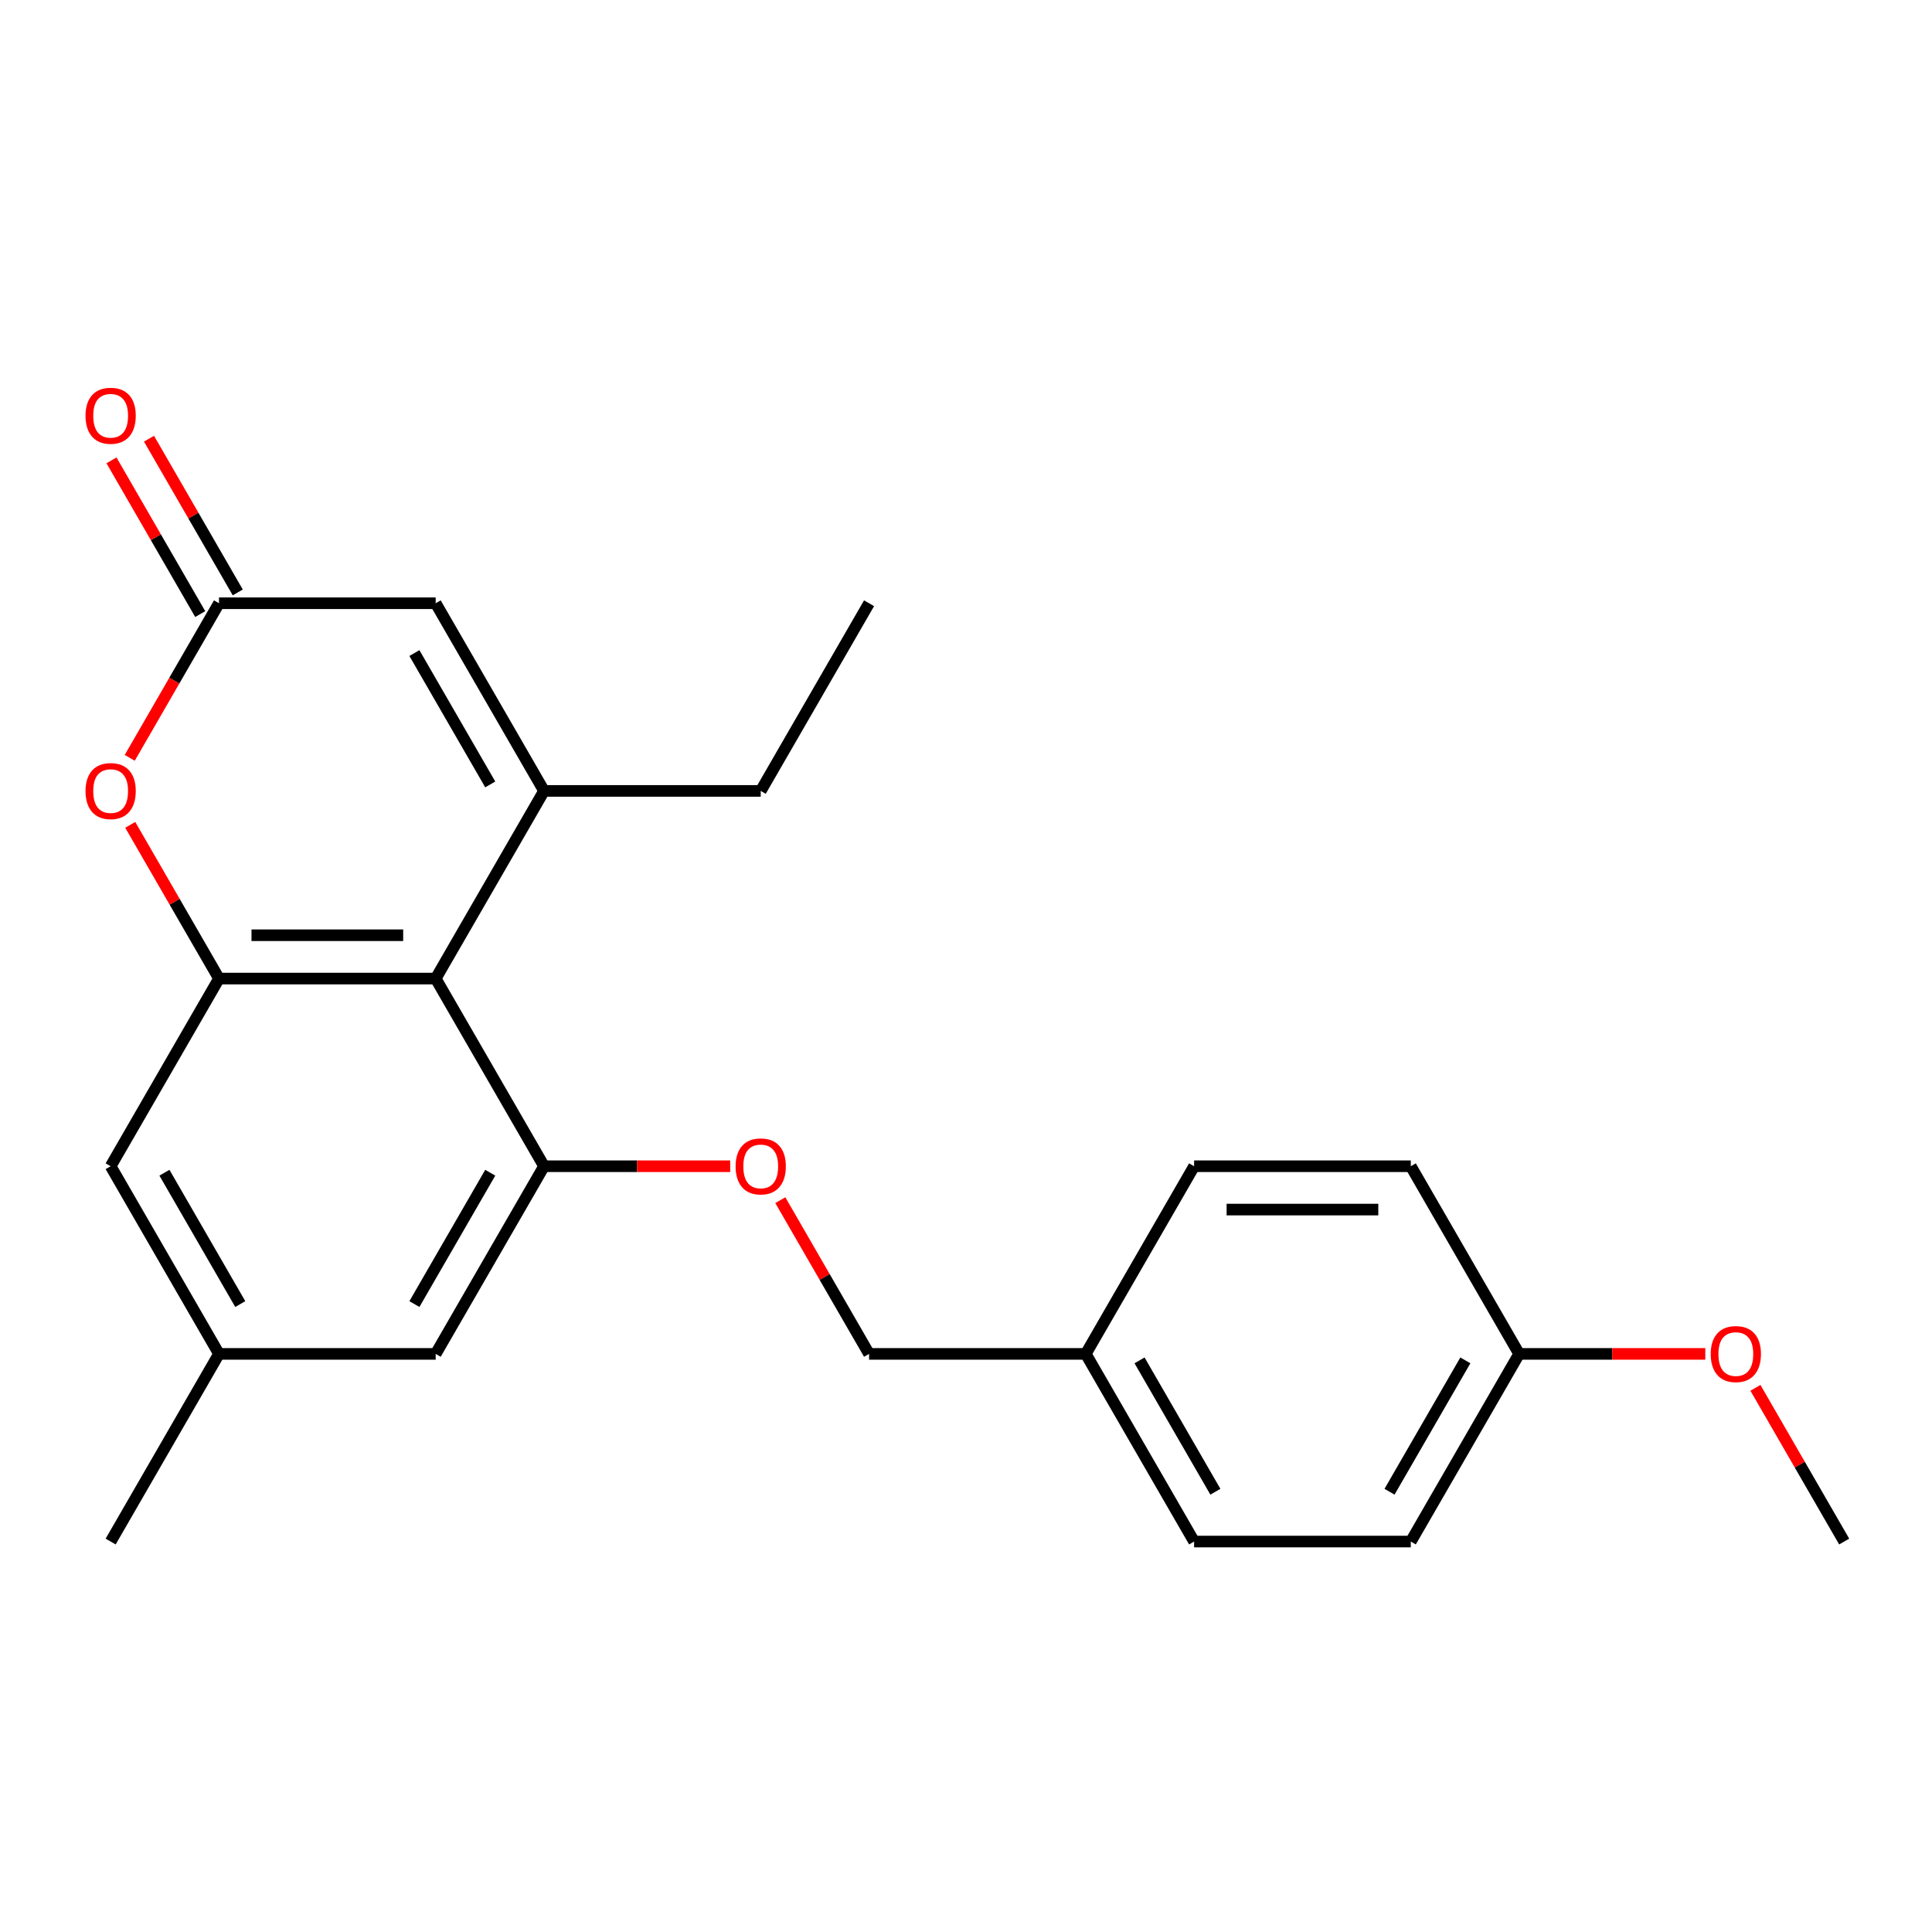 <?xml version='1.0' encoding='iso-8859-1'?>
<svg version='1.1' baseProfile='full'
              xmlns='http://www.w3.org/2000/svg'
                      xmlns:rdkit='http://www.rdkit.org/xml'
                      xmlns:xlink='http://www.w3.org/1999/xlink'
                  xml:space='preserve'
width='1000px' height='1000px' viewBox='0 0 1000 1000'>
<!-- END OF HEADER -->
<rect style='opacity:1.0;fill:#FFFFFF;stroke:none' width='1000' height='1000' x='0' y='0'> </rect>
<path class='bond-0' d='M 281.589,409.375 L 225.51,506.508' style='fill:none;fill-rule:evenodd;stroke:#000000;stroke-width:6px;stroke-linecap:butt;stroke-linejoin:miter;stroke-opacity:1' />
<path class='bond-5' d='M 281.589,409.375 L 225.51,312.242' style='fill:none;fill-rule:evenodd;stroke:#000000;stroke-width:6px;stroke-linecap:butt;stroke-linejoin:miter;stroke-opacity:1' />
<path class='bond-5' d='M 253.751,406.021 L 214.495,338.028' style='fill:none;fill-rule:evenodd;stroke:#000000;stroke-width:6px;stroke-linecap:butt;stroke-linejoin:miter;stroke-opacity:1' />
<path class='bond-12' d='M 281.589,409.375 L 393.749,409.375' style='fill:none;fill-rule:evenodd;stroke:#000000;stroke-width:6px;stroke-linecap:butt;stroke-linejoin:miter;stroke-opacity:1' />
<path class='bond-1' d='M 225.51,506.508 L 113.35,506.508' style='fill:none;fill-rule:evenodd;stroke:#000000;stroke-width:6px;stroke-linecap:butt;stroke-linejoin:miter;stroke-opacity:1' />
<path class='bond-1' d='M 208.686,484.076 L 130.174,484.076' style='fill:none;fill-rule:evenodd;stroke:#000000;stroke-width:6px;stroke-linecap:butt;stroke-linejoin:miter;stroke-opacity:1' />
<path class='bond-2' d='M 225.51,506.508 L 281.589,603.641' style='fill:none;fill-rule:evenodd;stroke:#000000;stroke-width:6px;stroke-linecap:butt;stroke-linejoin:miter;stroke-opacity:1' />
<path class='bond-7' d='M 113.35,506.508 L 57.271,603.641' style='fill:none;fill-rule:evenodd;stroke:#000000;stroke-width:6px;stroke-linecap:butt;stroke-linejoin:miter;stroke-opacity:1' />
<path class='bond-23' d='M 113.35,506.508 L 90.381,466.724' style='fill:none;fill-rule:evenodd;stroke:#000000;stroke-width:6px;stroke-linecap:butt;stroke-linejoin:miter;stroke-opacity:1' />
<path class='bond-23' d='M 90.381,466.724 L 67.411,426.939' style='fill:none;fill-rule:evenodd;stroke:#FF0000;stroke-width:6px;stroke-linecap:butt;stroke-linejoin:miter;stroke-opacity:1' />
<path class='bond-6' d='M 281.589,603.641 L 329.767,603.641' style='fill:none;fill-rule:evenodd;stroke:#000000;stroke-width:6px;stroke-linecap:butt;stroke-linejoin:miter;stroke-opacity:1' />
<path class='bond-6' d='M 329.767,603.641 L 377.945,603.641' style='fill:none;fill-rule:evenodd;stroke:#FF0000;stroke-width:6px;stroke-linecap:butt;stroke-linejoin:miter;stroke-opacity:1' />
<path class='bond-8' d='M 281.589,603.641 L 225.51,700.774' style='fill:none;fill-rule:evenodd;stroke:#000000;stroke-width:6px;stroke-linecap:butt;stroke-linejoin:miter;stroke-opacity:1' />
<path class='bond-8' d='M 253.751,606.995 L 214.495,674.988' style='fill:none;fill-rule:evenodd;stroke:#000000;stroke-width:6px;stroke-linecap:butt;stroke-linejoin:miter;stroke-opacity:1' />
<path class='bond-3' d='M 67.157,392.251 L 90.254,352.247' style='fill:none;fill-rule:evenodd;stroke:#FF0000;stroke-width:6px;stroke-linecap:butt;stroke-linejoin:miter;stroke-opacity:1' />
<path class='bond-3' d='M 90.254,352.247 L 113.35,312.242' style='fill:none;fill-rule:evenodd;stroke:#000000;stroke-width:6px;stroke-linecap:butt;stroke-linejoin:miter;stroke-opacity:1' />
<path class='bond-4' d='M 113.35,312.242 L 225.51,312.242' style='fill:none;fill-rule:evenodd;stroke:#000000;stroke-width:6px;stroke-linecap:butt;stroke-linejoin:miter;stroke-opacity:1' />
<path class='bond-9' d='M 123.064,306.634 L 100.094,266.85' style='fill:none;fill-rule:evenodd;stroke:#000000;stroke-width:6px;stroke-linecap:butt;stroke-linejoin:miter;stroke-opacity:1' />
<path class='bond-9' d='M 100.094,266.85 L 77.125,227.066' style='fill:none;fill-rule:evenodd;stroke:#FF0000;stroke-width:6px;stroke-linecap:butt;stroke-linejoin:miter;stroke-opacity:1' />
<path class='bond-9' d='M 103.637,317.85 L 80.668,278.066' style='fill:none;fill-rule:evenodd;stroke:#000000;stroke-width:6px;stroke-linecap:butt;stroke-linejoin:miter;stroke-opacity:1' />
<path class='bond-9' d='M 80.668,278.066 L 57.698,238.281' style='fill:none;fill-rule:evenodd;stroke:#FF0000;stroke-width:6px;stroke-linecap:butt;stroke-linejoin:miter;stroke-opacity:1' />
<path class='bond-11' d='M 403.889,621.205 L 426.859,660.989' style='fill:none;fill-rule:evenodd;stroke:#FF0000;stroke-width:6px;stroke-linecap:butt;stroke-linejoin:miter;stroke-opacity:1' />
<path class='bond-11' d='M 426.859,660.989 L 449.828,700.774' style='fill:none;fill-rule:evenodd;stroke:#000000;stroke-width:6px;stroke-linecap:butt;stroke-linejoin:miter;stroke-opacity:1' />
<path class='bond-24' d='M 57.271,603.641 L 113.35,700.774' style='fill:none;fill-rule:evenodd;stroke:#000000;stroke-width:6px;stroke-linecap:butt;stroke-linejoin:miter;stroke-opacity:1' />
<path class='bond-24' d='M 85.109,606.995 L 124.365,674.988' style='fill:none;fill-rule:evenodd;stroke:#000000;stroke-width:6px;stroke-linecap:butt;stroke-linejoin:miter;stroke-opacity:1' />
<path class='bond-10' d='M 225.51,700.774 L 113.35,700.774' style='fill:none;fill-rule:evenodd;stroke:#000000;stroke-width:6px;stroke-linecap:butt;stroke-linejoin:miter;stroke-opacity:1' />
<path class='bond-20' d='M 113.35,700.774 L 57.271,797.907' style='fill:none;fill-rule:evenodd;stroke:#000000;stroke-width:6px;stroke-linecap:butt;stroke-linejoin:miter;stroke-opacity:1' />
<path class='bond-13' d='M 449.828,700.774 L 561.988,700.774' style='fill:none;fill-rule:evenodd;stroke:#000000;stroke-width:6px;stroke-linecap:butt;stroke-linejoin:miter;stroke-opacity:1' />
<path class='bond-22' d='M 393.749,409.375 L 449.828,312.242' style='fill:none;fill-rule:evenodd;stroke:#000000;stroke-width:6px;stroke-linecap:butt;stroke-linejoin:miter;stroke-opacity:1' />
<path class='bond-15' d='M 561.988,700.774 L 618.067,603.641' style='fill:none;fill-rule:evenodd;stroke:#000000;stroke-width:6px;stroke-linecap:butt;stroke-linejoin:miter;stroke-opacity:1' />
<path class='bond-16' d='M 561.988,700.774 L 618.067,797.907' style='fill:none;fill-rule:evenodd;stroke:#000000;stroke-width:6px;stroke-linecap:butt;stroke-linejoin:miter;stroke-opacity:1' />
<path class='bond-16' d='M 589.826,704.128 L 629.082,772.121' style='fill:none;fill-rule:evenodd;stroke:#000000;stroke-width:6px;stroke-linecap:butt;stroke-linejoin:miter;stroke-opacity:1' />
<path class='bond-14' d='M 786.306,700.774 L 730.227,797.907' style='fill:none;fill-rule:evenodd;stroke:#000000;stroke-width:6px;stroke-linecap:butt;stroke-linejoin:miter;stroke-opacity:1' />
<path class='bond-14' d='M 758.468,704.128 L 719.212,772.121' style='fill:none;fill-rule:evenodd;stroke:#000000;stroke-width:6px;stroke-linecap:butt;stroke-linejoin:miter;stroke-opacity:1' />
<path class='bond-19' d='M 786.306,700.774 L 834.484,700.774' style='fill:none;fill-rule:evenodd;stroke:#000000;stroke-width:6px;stroke-linecap:butt;stroke-linejoin:miter;stroke-opacity:1' />
<path class='bond-19' d='M 834.484,700.774 L 882.662,700.774' style='fill:none;fill-rule:evenodd;stroke:#FF0000;stroke-width:6px;stroke-linecap:butt;stroke-linejoin:miter;stroke-opacity:1' />
<path class='bond-25' d='M 786.306,700.774 L 730.227,603.641' style='fill:none;fill-rule:evenodd;stroke:#000000;stroke-width:6px;stroke-linecap:butt;stroke-linejoin:miter;stroke-opacity:1' />
<path class='bond-18' d='M 618.067,603.641 L 730.227,603.641' style='fill:none;fill-rule:evenodd;stroke:#000000;stroke-width:6px;stroke-linecap:butt;stroke-linejoin:miter;stroke-opacity:1' />
<path class='bond-18' d='M 634.891,626.073 L 713.403,626.073' style='fill:none;fill-rule:evenodd;stroke:#000000;stroke-width:6px;stroke-linecap:butt;stroke-linejoin:miter;stroke-opacity:1' />
<path class='bond-17' d='M 618.067,797.907 L 730.227,797.907' style='fill:none;fill-rule:evenodd;stroke:#000000;stroke-width:6px;stroke-linecap:butt;stroke-linejoin:miter;stroke-opacity:1' />
<path class='bond-21' d='M 908.606,718.338 L 931.576,758.122' style='fill:none;fill-rule:evenodd;stroke:#FF0000;stroke-width:6px;stroke-linecap:butt;stroke-linejoin:miter;stroke-opacity:1' />
<path class='bond-21' d='M 931.576,758.122 L 954.545,797.907' style='fill:none;fill-rule:evenodd;stroke:#000000;stroke-width:6px;stroke-linecap:butt;stroke-linejoin:miter;stroke-opacity:1' />
<path  class='atom-4' d='M 44.271 409.455
Q 44.271 402.655, 47.631 398.855
Q 50.991 395.055, 57.271 395.055
Q 63.551 395.055, 66.911 398.855
Q 70.271 402.655, 70.271 409.455
Q 70.271 416.335, 66.871 420.255
Q 63.471 424.135, 57.271 424.135
Q 51.031 424.135, 47.631 420.255
Q 44.271 416.375, 44.271 409.455
M 57.271 420.935
Q 61.591 420.935, 63.911 418.055
Q 66.271 415.135, 66.271 409.455
Q 66.271 403.895, 63.911 401.095
Q 61.591 398.255, 57.271 398.255
Q 52.951 398.255, 50.591 401.055
Q 48.271 403.855, 48.271 409.455
Q 48.271 415.175, 50.591 418.055
Q 52.951 420.935, 57.271 420.935
' fill='#FF0000'/>
<path  class='atom-7' d='M 380.749 603.721
Q 380.749 596.921, 384.109 593.121
Q 387.469 589.321, 393.749 589.321
Q 400.029 589.321, 403.389 593.121
Q 406.749 596.921, 406.749 603.721
Q 406.749 610.601, 403.349 614.521
Q 399.949 618.401, 393.749 618.401
Q 387.509 618.401, 384.109 614.521
Q 380.749 610.641, 380.749 603.721
M 393.749 615.201
Q 398.069 615.201, 400.389 612.321
Q 402.749 609.401, 402.749 603.721
Q 402.749 598.161, 400.389 595.361
Q 398.069 592.521, 393.749 592.521
Q 389.429 592.521, 387.069 595.321
Q 384.749 598.121, 384.749 603.721
Q 384.749 609.441, 387.069 612.321
Q 389.429 615.201, 393.749 615.201
' fill='#FF0000'/>
<path  class='atom-10' d='M 44.271 215.189
Q 44.271 208.389, 47.631 204.589
Q 50.991 200.789, 57.271 200.789
Q 63.551 200.789, 66.911 204.589
Q 70.271 208.389, 70.271 215.189
Q 70.271 222.069, 66.871 225.989
Q 63.471 229.869, 57.271 229.869
Q 51.031 229.869, 47.631 225.989
Q 44.271 222.109, 44.271 215.189
M 57.271 226.669
Q 61.591 226.669, 63.911 223.789
Q 66.271 220.869, 66.271 215.189
Q 66.271 209.629, 63.911 206.829
Q 61.591 203.989, 57.271 203.989
Q 52.951 203.989, 50.591 206.789
Q 48.271 209.589, 48.271 215.189
Q 48.271 220.909, 50.591 223.789
Q 52.951 226.669, 57.271 226.669
' fill='#FF0000'/>
<path  class='atom-20' d='M 885.466 700.854
Q 885.466 694.054, 888.826 690.254
Q 892.186 686.454, 898.466 686.454
Q 904.746 686.454, 908.106 690.254
Q 911.466 694.054, 911.466 700.854
Q 911.466 707.734, 908.066 711.654
Q 904.666 715.534, 898.466 715.534
Q 892.226 715.534, 888.826 711.654
Q 885.466 707.774, 885.466 700.854
M 898.466 712.334
Q 902.786 712.334, 905.106 709.454
Q 907.466 706.534, 907.466 700.854
Q 907.466 695.294, 905.106 692.494
Q 902.786 689.654, 898.466 689.654
Q 894.146 689.654, 891.786 692.454
Q 889.466 695.254, 889.466 700.854
Q 889.466 706.574, 891.786 709.454
Q 894.146 712.334, 898.466 712.334
' fill='#FF0000'/>
</svg>
